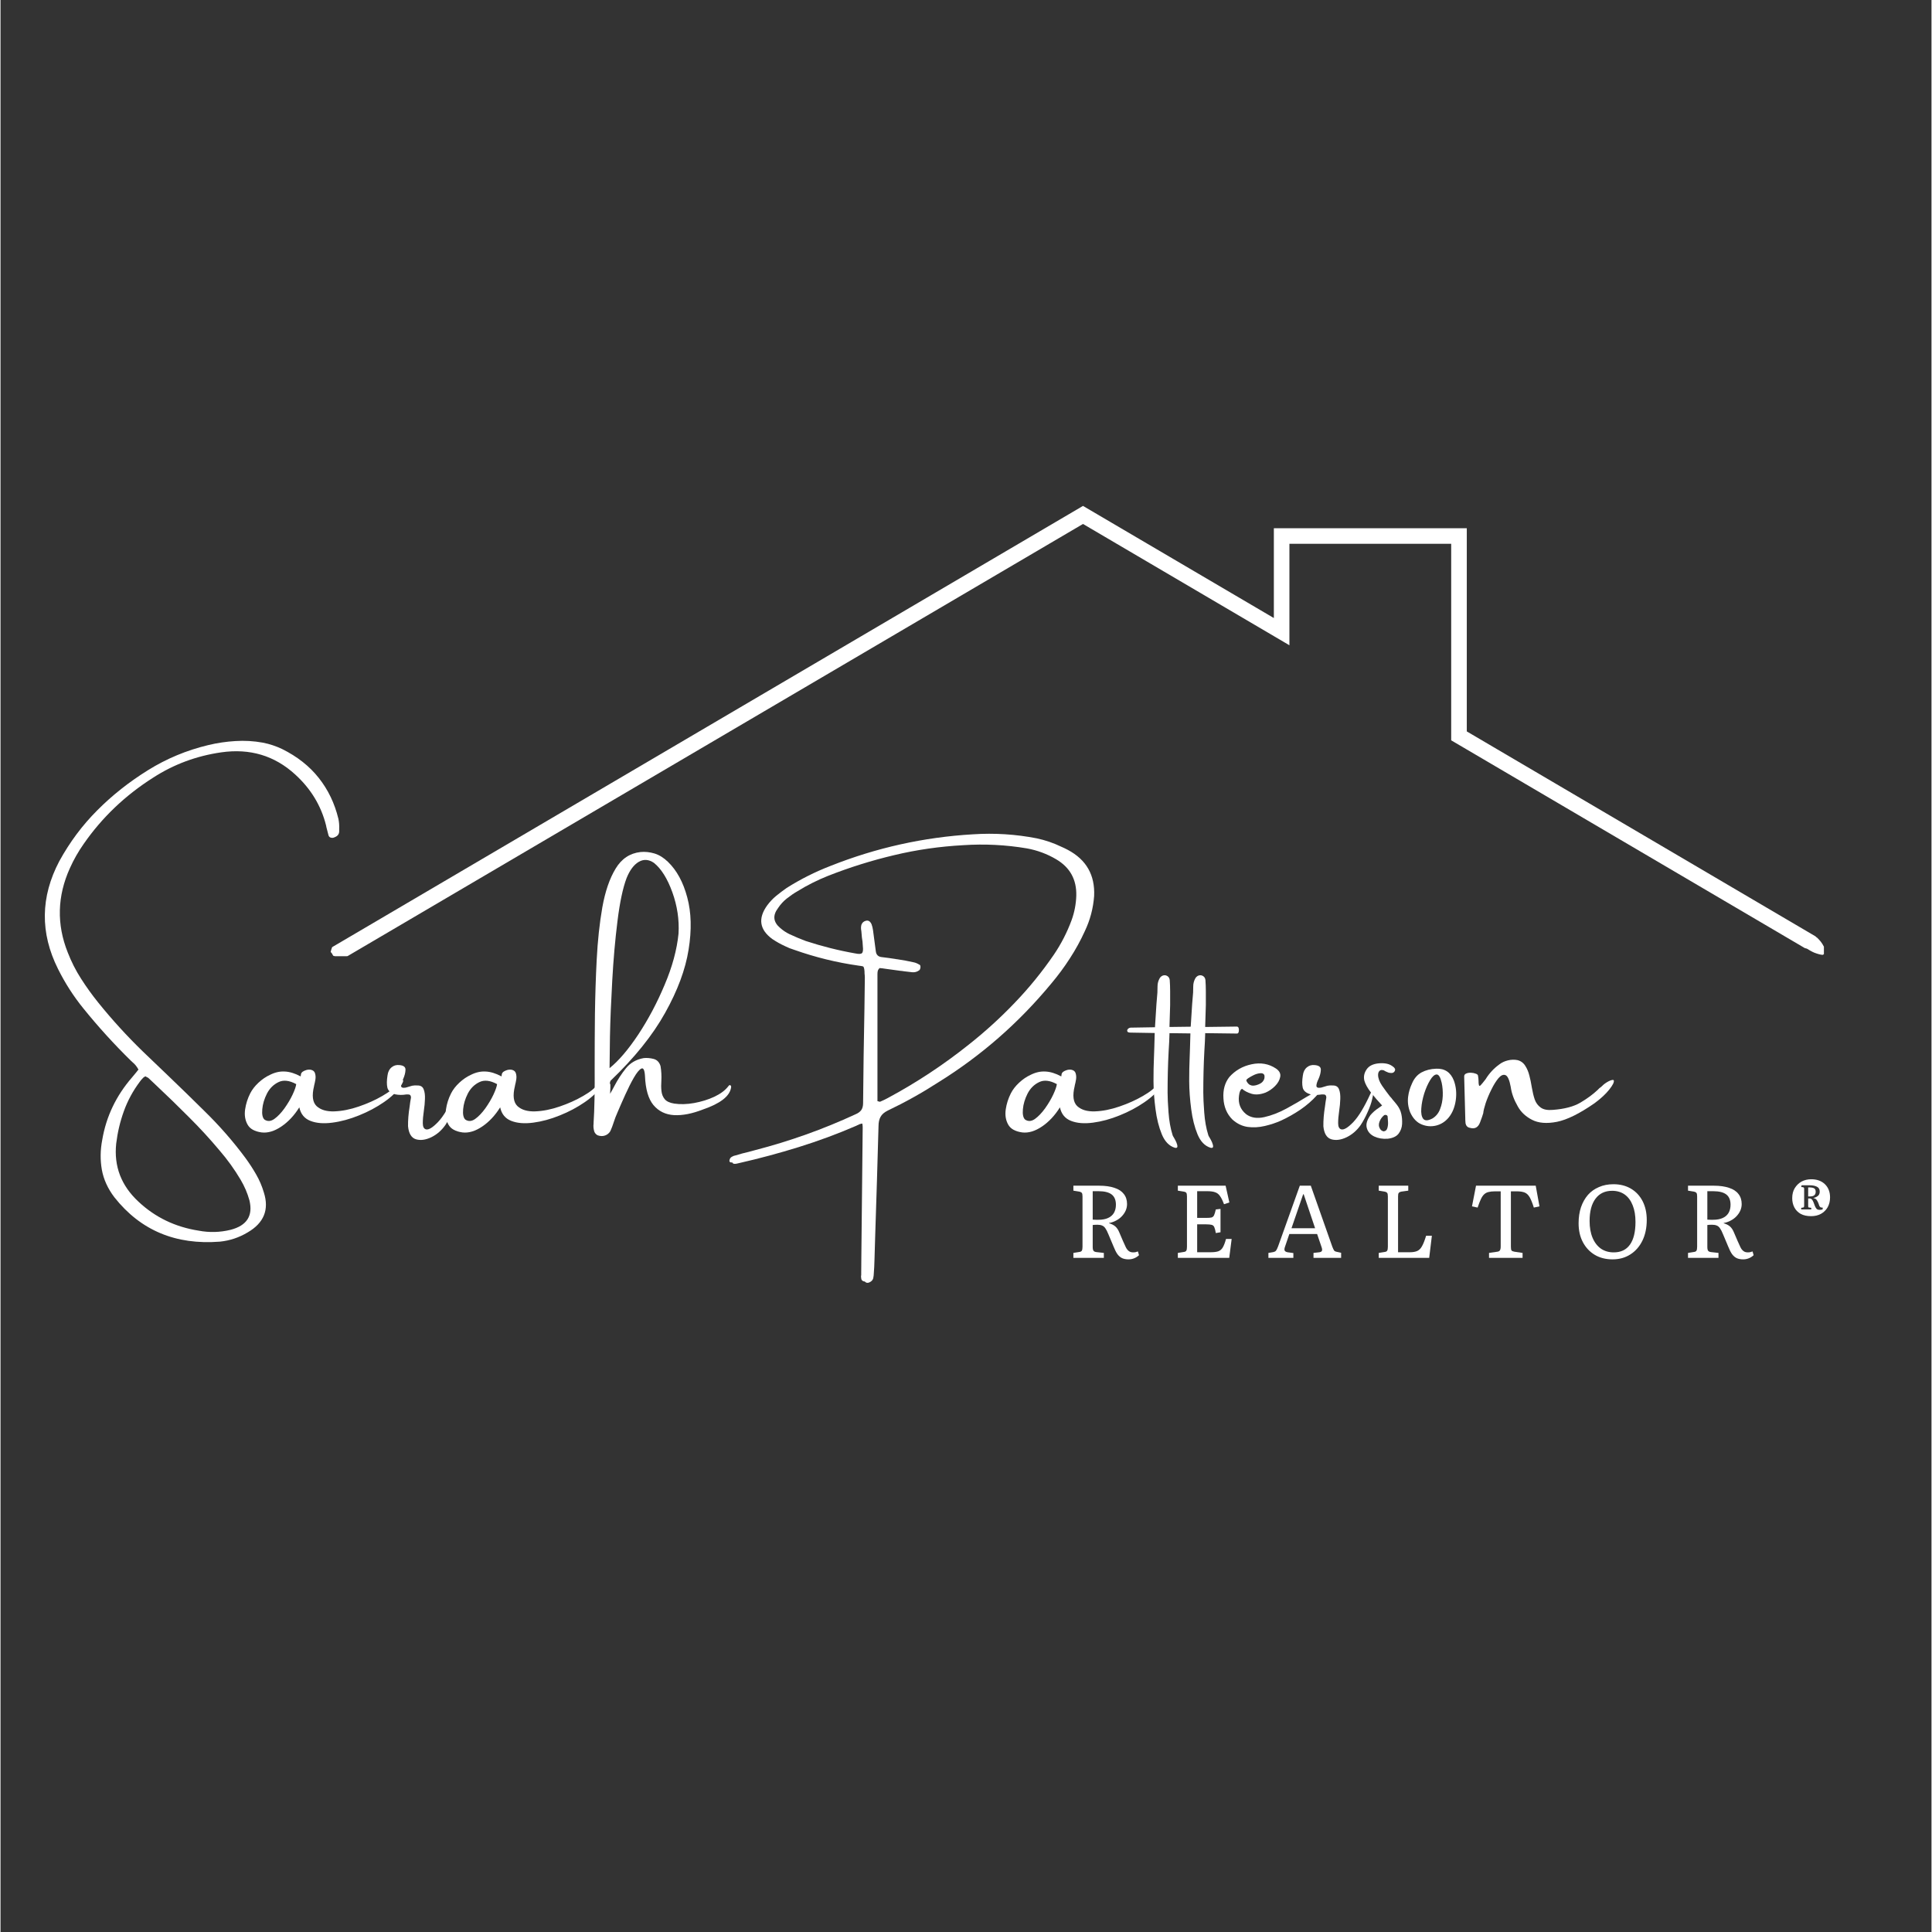 <svg xmlns="http://www.w3.org/2000/svg" xmlns:xlink="http://www.w3.org/1999/xlink" width="300" zoomAndPan="magnify" viewBox="0 0 224.88 225" height="300" preserveAspectRatio="xMidYMid meet" version="1.0"><rect x="0" y="0" width="224.88" height="225" fill="#333333" stroke="none"/><defs><g/><clipPath id="fce02081ff"><path d="M 38.445 58.887 L 212.352 58.887 L 212.352 111.359 L 38.445 111.359 Z M 38.445 58.887 " clip-rule="nonzero"/></clipPath></defs><g clip-path="url(#fce02081ff)"><path fill="#ffffff" d="M 210.66 110.664 C 210.371 110.434 210.559 110.582 210.629 110.633 C 210.684 110.668 210.742 110.703 210.801 110.734 C 210.93 110.809 211.062 110.871 211.191 110.93 C 211.219 110.941 211.238 110.949 211.266 110.961 C 211.34 110.988 211.414 111.016 211.488 111.039 C 211.66 111.098 211.832 111.145 212.008 111.18 C 212.066 111.191 212.191 111.203 212.215 111.203 C 212.277 111.168 212.34 111.133 212.398 111.094 C 212.426 111.074 212.453 111.055 212.484 111.035 C 212.496 111.023 212.504 111.016 212.516 111.004 C 212.512 110.977 212.512 110.953 212.508 110.926 C 212.504 110.906 212.488 110.812 212.48 110.742 C 212.473 110.723 212.469 110.691 212.477 110.676 C 212.477 110.676 212.477 110.672 212.477 110.672 C 212.469 110.629 212.461 110.59 212.453 110.547 C 212.434 110.465 212.402 110.391 212.383 110.312 C 212.379 110.309 212.379 110.309 212.375 110.301 C 212.352 110.262 212.336 110.223 212.316 110.184 C 212.27 110.094 212.223 110.004 212.164 109.918 C 212.117 109.844 212.062 109.77 212.012 109.699 C 212.008 109.695 212.008 109.695 212.008 109.695 C 211.969 109.652 211.934 109.602 211.895 109.555 C 211.797 109.445 211.695 109.34 211.594 109.23 C 211.512 109.184 211.438 109.121 211.371 109.047 L 170.762 85.18 L 170.762 61.516 L 148.293 61.516 L 148.293 71.977 L 126.066 58.918 L 38.625 110.301 C 38.625 110.305 38.621 110.309 38.621 110.312 C 38.617 110.316 38.617 110.32 38.613 110.324 C 38.613 110.328 38.613 110.328 38.609 110.336 C 38.566 110.453 38.523 110.566 38.492 110.691 C 38.473 110.754 38.465 110.816 38.449 110.871 C 38.516 110.93 38.574 110.996 38.617 111.074 C 38.656 111.145 38.695 111.219 38.734 111.289 C 38.754 111.301 38.773 111.309 38.789 111.32 C 38.883 111.344 38.977 111.367 39.07 111.387 L 40.004 111.387 C 40.121 111.379 40.238 111.367 40.352 111.355 C 40.375 111.352 40.402 111.348 40.43 111.344 L 40.453 111.328 C 40.449 111.328 40.441 111.328 40.441 111.328 C 40.445 111.328 40.449 111.328 40.453 111.328 L 126.066 61.02 L 148.293 74.082 L 150.105 75.148 L 150.105 63.332 L 168.945 63.332 L 168.945 86.219 L 170.762 87.285 L 210.141 110.422 C 210.34 110.445 210.496 110.535 210.66 110.664 Z M 210.66 110.664 " fill-opacity="1" fill-rule="nonzero"/></g><g fill="#ffffff" fill-opacity="1"><g transform="translate(8.254, 132.851)"><g><path d="M 24.531 -45.625 C 26.301 -44.75 27.727 -43.625 28.812 -42.25 C 29.895 -40.883 30.656 -39.301 31.094 -37.5 C 31.176 -37.113 31.207 -36.719 31.188 -36.312 C 31.188 -36.219 31.188 -36.129 31.188 -36.047 C 31.188 -35.723 31.02 -35.492 30.688 -35.359 C 30.52 -35.273 30.363 -35.254 30.219 -35.297 C 30.07 -35.336 29.977 -35.438 29.938 -35.594 C 29.852 -35.895 29.773 -36.195 29.703 -36.5 C 29.691 -36.562 29.676 -36.641 29.656 -36.734 C 29.082 -39.023 27.883 -41 26.062 -42.656 C 23.664 -44.852 20.797 -45.711 17.453 -45.234 C 14.555 -44.816 11.91 -43.832 9.516 -42.281 C 6.266 -40.219 3.57 -37.648 1.438 -34.578 C 0.801 -33.672 0.266 -32.727 -0.172 -31.75 C -1.648 -28.488 -1.734 -25.211 -0.422 -21.922 C -0.004 -20.848 0.508 -19.832 1.125 -18.875 C 1.738 -17.914 2.406 -16.988 3.125 -16.094 C 4.738 -14.094 6.469 -12.195 8.312 -10.406 C 9.312 -9.445 10.305 -8.492 11.297 -7.547 C 12.711 -6.191 14.113 -4.828 15.5 -3.453 C 17.25 -1.742 18.836 0.07 20.266 2 C 20.723 2.625 21.141 3.266 21.516 3.922 C 21.898 4.586 22.203 5.297 22.422 6.047 C 23.047 8.035 22.414 9.578 20.531 10.672 C 19.531 11.273 18.453 11.633 17.297 11.75 C 12.148 12.156 8.055 10.438 5.016 6.594 C 4.242 5.582 3.754 4.508 3.547 3.375 C 3.348 2.238 3.363 1.078 3.594 -0.109 C 4.051 -2.816 5.207 -5.238 7.062 -7.375 C 7.25 -7.594 7.426 -7.805 7.594 -8.016 C 7.656 -8.109 7.727 -8.195 7.812 -8.281 C 7.633 -8.625 7.41 -8.906 7.141 -9.125 C 7.055 -9.207 6.977 -9.281 6.906 -9.344 C 4.957 -11.258 3.133 -13.266 1.438 -15.359 C 0.258 -16.805 -0.738 -18.359 -1.562 -20.016 C -3.656 -24.211 -3.602 -28.395 -1.406 -32.562 C -0.195 -34.77 1.273 -36.742 3.016 -38.484 C 4.754 -40.234 6.723 -41.789 8.922 -43.156 C 11.078 -44.5 13.414 -45.473 15.938 -46.078 C 16.977 -46.328 18.031 -46.484 19.094 -46.547 C 20.164 -46.617 21.238 -46.555 22.312 -46.359 C 23.094 -46.203 23.832 -45.957 24.531 -45.625 Z M 8.359 -7.328 C 8.211 -7.191 8.082 -7.039 7.969 -6.875 C 7.164 -5.801 6.547 -4.656 6.109 -3.438 C 5.672 -2.227 5.375 -0.973 5.219 0.328 C 4.938 2.973 5.801 5.227 7.812 7.094 C 9.75 8.914 12.082 10.039 14.812 10.469 C 16.051 10.707 17.289 10.676 18.531 10.375 C 20.438 9.883 21.172 8.738 20.734 6.938 C 20.504 6.102 20.16 5.301 19.703 4.531 C 18.992 3.332 18.176 2.195 17.25 1.125 C 16.125 -0.219 14.93 -1.516 13.672 -2.766 C 12.422 -4.023 11.148 -5.258 9.859 -6.469 C 9.578 -6.738 9.289 -7.008 9 -7.281 C 8.938 -7.344 8.852 -7.391 8.75 -7.422 C 8.719 -7.461 8.676 -7.488 8.625 -7.5 C 8.594 -7.488 8.562 -7.473 8.531 -7.453 C 8.457 -7.422 8.398 -7.379 8.359 -7.328 Z M 8.359 -7.328 "/></g></g></g><g fill="#ffffff" fill-opacity="1"><g transform="translate(29.251, 132.851)"><g><path d="M 16.938 -6.625 C 17.07 -6.812 17.219 -6.945 17.375 -7.031 C 17.531 -7.113 17.617 -7.113 17.641 -7.031 C 17.672 -6.945 17.586 -6.742 17.391 -6.422 C 16.941 -5.742 16.281 -5.102 15.406 -4.5 C 14.531 -3.895 13.562 -3.379 12.5 -2.953 C 11.445 -2.523 10.414 -2.242 9.406 -2.109 C 8.395 -1.973 7.539 -2.039 6.844 -2.312 C 6.145 -2.582 5.711 -3.109 5.547 -3.891 C 4.953 -2.941 4.254 -2.195 3.453 -1.656 C 2.648 -1.113 1.883 -0.883 1.156 -0.969 C 0.332 -1.082 -0.211 -1.391 -0.484 -1.891 C -0.766 -2.398 -0.859 -2.984 -0.766 -3.641 C -0.672 -4.297 -0.473 -4.922 -0.172 -5.516 C 0.055 -5.961 0.379 -6.379 0.797 -6.766 C 1.223 -7.16 1.664 -7.461 2.125 -7.672 C 2.695 -7.961 3.27 -8.094 3.844 -8.062 C 4.414 -8.039 5.031 -7.852 5.688 -7.5 C 5.688 -7.5 5.695 -7.516 5.719 -7.547 C 5.719 -7.617 5.727 -7.703 5.75 -7.797 C 5.781 -7.891 5.836 -7.969 5.922 -8.031 C 6.035 -8.113 6.18 -8.18 6.359 -8.234 C 6.547 -8.285 6.723 -8.297 6.891 -8.266 C 7.148 -8.211 7.312 -8.078 7.375 -7.859 C 7.445 -7.641 7.461 -7.398 7.422 -7.141 C 7.379 -6.879 7.332 -6.656 7.281 -6.469 C 7.27 -6.438 7.266 -6.406 7.266 -6.375 C 6.992 -5.258 7.094 -4.477 7.562 -4.031 C 8.039 -3.594 8.727 -3.391 9.625 -3.422 C 10.52 -3.453 11.469 -3.641 12.469 -3.984 C 13.477 -4.328 14.395 -4.738 15.219 -5.219 C 16.051 -5.695 16.625 -6.164 16.938 -6.625 Z M 1.484 -2.469 C 1.836 -2.227 2.219 -2.25 2.625 -2.531 C 3.031 -2.82 3.426 -3.234 3.812 -3.766 C 4.195 -4.305 4.516 -4.844 4.766 -5.375 C 5.016 -5.914 5.156 -6.32 5.188 -6.594 C 4.383 -7.031 3.695 -7.109 3.125 -6.828 C 2.551 -6.555 2.102 -6.113 1.781 -5.5 C 1.469 -4.883 1.285 -4.273 1.234 -3.672 C 1.18 -3.078 1.266 -2.676 1.484 -2.469 Z M 1.484 -2.469 "/></g></g></g><g fill="#ffffff" fill-opacity="1"><g transform="translate(45.632, 132.851)"><g><path d="M 7.312 -5.484 C 7.457 -5.785 7.555 -5.926 7.609 -5.906 C 7.66 -5.883 7.672 -5.766 7.641 -5.547 C 7.617 -5.328 7.57 -5.078 7.5 -4.797 C 7.406 -4.379 7.234 -3.895 6.984 -3.344 C 6.742 -2.789 6.473 -2.285 6.172 -1.828 C 5.734 -1.203 5.188 -0.727 4.531 -0.406 C 3.875 -0.094 3.281 -0.016 2.75 -0.172 C 2.219 -0.336 1.91 -0.844 1.828 -1.688 C 1.816 -2.383 1.879 -3.156 2.016 -4 C 2.055 -4.352 2.109 -4.695 2.172 -5.031 C 2.172 -5.156 2.141 -5.25 2.078 -5.312 C 2.016 -5.375 1.93 -5.398 1.828 -5.391 C 1.766 -5.391 1.691 -5.391 1.609 -5.391 C 1.18 -5.316 0.754 -5.32 0.328 -5.406 C -0.191 -5.562 -0.492 -5.82 -0.578 -6.188 C -0.66 -6.551 -0.656 -7.023 -0.562 -7.609 C -0.508 -8.023 -0.352 -8.336 -0.094 -8.547 C 0.164 -8.766 0.473 -8.852 0.828 -8.812 C 1.316 -8.77 1.551 -8.582 1.531 -8.25 C 1.52 -7.926 1.43 -7.578 1.266 -7.203 C 1.109 -6.891 1.023 -6.625 1.016 -6.406 C 1.016 -6.195 1.195 -6.125 1.562 -6.188 C 1.645 -6.207 1.734 -6.234 1.828 -6.266 C 1.973 -6.316 2.129 -6.363 2.297 -6.406 C 2.473 -6.445 2.703 -6.457 2.984 -6.438 C 3.328 -6.426 3.551 -6.27 3.656 -5.969 C 3.77 -5.676 3.816 -5.305 3.797 -4.859 C 3.785 -4.422 3.742 -3.973 3.672 -3.516 C 3.586 -2.941 3.547 -2.453 3.547 -2.047 C 3.547 -1.641 3.664 -1.398 3.906 -1.328 C 4.219 -1.242 4.688 -1.523 5.312 -2.172 C 5.938 -2.828 6.602 -3.93 7.312 -5.484 Z M 7.312 -5.484 "/></g></g></g><g fill="#ffffff" fill-opacity="1"><g transform="translate(52.643, 132.851)"><g><path d="M 16.938 -6.625 C 17.07 -6.812 17.219 -6.945 17.375 -7.031 C 17.531 -7.113 17.617 -7.113 17.641 -7.031 C 17.672 -6.945 17.586 -6.742 17.391 -6.422 C 16.941 -5.742 16.281 -5.102 15.406 -4.5 C 14.531 -3.895 13.562 -3.379 12.5 -2.953 C 11.445 -2.523 10.414 -2.242 9.406 -2.109 C 8.395 -1.973 7.539 -2.039 6.844 -2.312 C 6.145 -2.582 5.711 -3.109 5.547 -3.891 C 4.953 -2.941 4.254 -2.195 3.453 -1.656 C 2.648 -1.113 1.883 -0.883 1.156 -0.969 C 0.332 -1.082 -0.211 -1.391 -0.484 -1.891 C -0.766 -2.398 -0.859 -2.984 -0.766 -3.641 C -0.672 -4.297 -0.473 -4.922 -0.172 -5.516 C 0.055 -5.961 0.379 -6.379 0.797 -6.766 C 1.223 -7.16 1.664 -7.461 2.125 -7.672 C 2.695 -7.961 3.27 -8.094 3.844 -8.062 C 4.414 -8.039 5.031 -7.852 5.688 -7.5 C 5.688 -7.5 5.695 -7.516 5.719 -7.547 C 5.719 -7.617 5.727 -7.703 5.75 -7.797 C 5.781 -7.891 5.836 -7.969 5.922 -8.031 C 6.035 -8.113 6.18 -8.18 6.359 -8.234 C 6.547 -8.285 6.723 -8.297 6.891 -8.266 C 7.148 -8.211 7.312 -8.078 7.375 -7.859 C 7.445 -7.641 7.461 -7.398 7.422 -7.141 C 7.379 -6.879 7.332 -6.656 7.281 -6.469 C 7.27 -6.438 7.266 -6.406 7.266 -6.375 C 6.992 -5.258 7.094 -4.477 7.562 -4.031 C 8.039 -3.594 8.727 -3.391 9.625 -3.422 C 10.52 -3.453 11.469 -3.641 12.469 -3.984 C 13.477 -4.328 14.395 -4.738 15.219 -5.219 C 16.051 -5.695 16.625 -6.164 16.938 -6.625 Z M 1.484 -2.469 C 1.836 -2.227 2.219 -2.25 2.625 -2.531 C 3.031 -2.82 3.426 -3.234 3.812 -3.766 C 4.195 -4.305 4.516 -4.844 4.766 -5.375 C 5.016 -5.914 5.156 -6.32 5.188 -6.594 C 4.383 -7.031 3.695 -7.109 3.125 -6.828 C 2.551 -6.555 2.102 -6.113 1.781 -5.5 C 1.469 -4.883 1.285 -4.273 1.234 -3.672 C 1.18 -3.078 1.266 -2.676 1.484 -2.469 Z M 1.484 -2.469 "/></g></g></g><g fill="#ffffff" fill-opacity="1"><g transform="translate(69.023, 132.851)"><g><path d="M 15.734 -6.344 C 15.828 -6.477 15.91 -6.516 15.984 -6.453 C 16.066 -6.398 16.086 -6.297 16.047 -6.141 C 15.867 -5.16 14.781 -4.328 12.781 -3.641 C 11.52 -3.148 10.395 -2.93 9.406 -2.984 C 8.414 -3.047 7.617 -3.438 7.016 -4.156 C 6.422 -4.875 6.094 -6.004 6.031 -7.547 C 5.988 -8.234 5.848 -8.52 5.609 -8.406 C 5.367 -8.289 5.078 -7.938 4.734 -7.344 C 4.398 -6.758 4.066 -6.098 3.734 -5.359 C 3.398 -4.617 3.113 -3.969 2.875 -3.406 C 2.633 -2.844 2.508 -2.531 2.5 -2.469 C 2.457 -2.344 2.414 -2.223 2.375 -2.109 C 2.27 -1.773 2.145 -1.445 2 -1.125 C 1.852 -0.875 1.645 -0.703 1.375 -0.609 C 1.102 -0.516 0.812 -0.523 0.5 -0.641 C 0.32 -0.742 0.195 -0.891 0.125 -1.078 C 0.031 -1.398 0.004 -1.707 0.047 -2 C 0.047 -2.039 0.047 -2.078 0.047 -2.109 C 0.148 -3.609 0.191 -5.828 0.172 -8.766 C 0.172 -10.641 0.18 -12.641 0.203 -14.766 C 0.234 -16.891 0.301 -18.984 0.406 -21.047 C 0.52 -23.273 0.738 -25.316 1.062 -27.172 C 1.395 -29.035 1.91 -30.539 2.609 -31.688 C 3.305 -32.844 4.273 -33.488 5.516 -33.625 C 6.055 -33.676 6.598 -33.617 7.141 -33.453 C 7.691 -33.285 8.211 -32.961 8.703 -32.484 C 9.734 -31.492 10.484 -30.113 10.953 -28.344 C 11.43 -26.582 11.484 -24.551 11.109 -22.25 C 10.742 -19.945 9.832 -17.492 8.375 -14.891 C 6.926 -12.285 4.805 -9.648 2.016 -6.984 C 1.984 -6.91 1.969 -6.852 1.969 -6.812 C 1.945 -6.781 1.938 -6.758 1.938 -6.75 C 1.938 -6.738 1.938 -6.723 1.938 -6.703 C 1.938 -6.691 1.938 -6.68 1.938 -6.672 C 1.938 -6.672 1.941 -6.672 1.953 -6.672 C 1.961 -6.672 1.969 -6.66 1.969 -6.641 C 1.969 -6.629 1.973 -6.613 1.984 -6.594 C 1.992 -6.57 2 -6.539 2 -6.5 C 2 -6.457 2 -6.406 2 -6.344 C 2 -6.289 2 -6.223 2 -6.141 C 2 -6.055 1.992 -5.957 1.984 -5.844 C 1.973 -5.738 1.969 -5.613 1.969 -5.469 C 2.133 -5.75 2.301 -6.051 2.469 -6.375 C 2.852 -7.113 3.301 -7.801 3.812 -8.438 C 4.32 -9.07 5.008 -9.469 5.875 -9.625 C 6.238 -9.664 6.625 -9.633 7.031 -9.531 C 7.438 -9.426 7.707 -9.145 7.844 -8.688 C 7.938 -8.133 7.969 -7.566 7.938 -6.984 C 7.906 -6.555 7.91 -6.156 7.953 -5.781 C 7.992 -5.414 8.117 -5.102 8.328 -4.844 C 8.547 -4.582 8.914 -4.41 9.438 -4.328 C 10.133 -4.223 10.906 -4.242 11.75 -4.391 C 12.602 -4.547 13.391 -4.789 14.109 -5.125 C 14.836 -5.469 15.379 -5.875 15.734 -6.344 Z M 3.891 -30.594 C 3.453 -29.438 3.098 -27.766 2.828 -25.578 C 2.555 -23.391 2.352 -21.082 2.219 -18.656 C 2.082 -16.227 1.992 -14.066 1.953 -12.172 C 1.922 -10.285 1.906 -9.047 1.906 -8.453 C 2.957 -9.297 4.066 -10.594 5.234 -12.344 C 6.398 -14.102 7.426 -16.035 8.312 -18.141 C 9.207 -20.242 9.75 -22.238 9.938 -24.125 C 10.031 -25.75 9.789 -27.352 9.219 -28.938 C 8.645 -30.531 7.93 -31.672 7.078 -32.359 C 6.473 -32.773 5.883 -32.816 5.312 -32.484 C 4.738 -32.148 4.266 -31.52 3.891 -30.594 Z M 3.891 -30.594 "/></g></g></g><g fill="#ffffff" fill-opacity="1"><g transform="translate(84.121, 132.851)"><g/></g></g><g fill="#ffffff" fill-opacity="1"><g transform="translate(89.94, 132.851)"><g><path d="M 34.797 -25.688 C 35.129 -26.602 35.312 -27.551 35.344 -28.531 C 35.395 -30.414 34.613 -31.832 33 -32.781 C 31.938 -33.406 30.801 -33.828 29.594 -34.047 C 27.145 -34.461 24.676 -34.586 22.188 -34.422 C 19.445 -34.273 16.77 -33.891 14.156 -33.266 C 11.539 -32.648 8.961 -31.844 6.422 -30.844 C 5.191 -30.352 4.02 -29.766 2.906 -29.078 C 2.469 -28.828 2.047 -28.539 1.641 -28.219 C 1.242 -27.906 0.898 -27.531 0.609 -27.094 C -0.035 -26.238 0.047 -25.469 0.859 -24.781 C 1.191 -24.488 1.551 -24.25 1.938 -24.062 C 2.562 -23.77 3.191 -23.504 3.828 -23.266 C 5.734 -22.641 7.664 -22.156 9.625 -21.812 C 10.031 -21.727 10.285 -21.742 10.391 -21.859 C 10.504 -21.973 10.535 -22.242 10.484 -22.672 C 10.473 -23.016 10.438 -23.352 10.375 -23.688 C 10.352 -23.926 10.332 -24.172 10.312 -24.422 C 10.258 -24.672 10.258 -24.906 10.312 -25.125 C 10.414 -25.426 10.633 -25.598 10.969 -25.641 C 11.102 -25.641 11.211 -25.598 11.297 -25.516 C 11.379 -25.441 11.445 -25.344 11.5 -25.219 C 11.582 -24.988 11.641 -24.754 11.672 -24.516 C 11.785 -23.691 11.895 -22.867 12 -22.047 C 12.051 -21.66 12.27 -21.441 12.656 -21.391 C 13.195 -21.328 13.734 -21.254 14.266 -21.172 C 14.336 -21.148 14.406 -21.141 14.469 -21.141 C 15.125 -21.047 15.77 -20.926 16.406 -20.781 C 16.625 -20.738 16.836 -20.648 17.047 -20.516 C 17.055 -20.516 17.062 -20.516 17.062 -20.516 C 17.133 -20.484 17.176 -20.426 17.188 -20.344 C 17.207 -20.258 17.203 -20.164 17.172 -20.062 C 17.148 -19.969 17.113 -19.898 17.062 -19.859 C 16.812 -19.672 16.535 -19.594 16.234 -19.625 C 15.91 -19.656 15.598 -19.691 15.297 -19.734 C 15.129 -19.766 14.961 -19.785 14.797 -19.797 C 14.203 -19.879 13.633 -19.957 13.094 -20.031 C 12.863 -20.07 12.645 -20.098 12.438 -20.109 C 12.312 -19.984 12.238 -19.863 12.219 -19.75 C 12.195 -19.633 12.188 -19.52 12.188 -19.406 C 12.188 -19.383 12.188 -19.367 12.188 -19.359 C 12.188 -15.254 12.188 -11.148 12.188 -7.047 C 12.188 -6.242 12.188 -5.43 12.188 -4.609 C 12.227 -4.609 12.273 -4.598 12.328 -4.578 C 12.398 -4.547 12.457 -4.535 12.5 -4.547 C 12.82 -4.68 13.133 -4.832 13.438 -5 C 16.75 -6.781 19.875 -8.844 22.812 -11.188 C 24.719 -12.695 26.5 -14.316 28.156 -16.047 C 29.82 -17.773 31.348 -19.648 32.734 -21.672 C 33.586 -22.93 34.273 -24.27 34.797 -25.688 Z M 1.438 -22.656 C 0.914 -22.895 0.422 -23.172 -0.047 -23.484 C -1.547 -24.578 -1.75 -25.883 -0.656 -27.406 C -0.352 -27.82 -0.004 -28.191 0.391 -28.516 C 0.785 -28.836 1.191 -29.145 1.609 -29.438 C 3.223 -30.457 4.922 -31.312 6.703 -32 C 12.047 -34.125 17.582 -35.352 23.312 -35.688 C 25.82 -35.852 28.297 -35.695 30.734 -35.219 C 31.723 -35.008 32.672 -34.688 33.578 -34.25 C 33.848 -34.133 34.109 -34.008 34.359 -33.875 C 36.516 -32.727 37.535 -30.938 37.422 -28.5 C 37.316 -27.07 36.957 -25.711 36.344 -24.422 C 35.844 -23.316 35.258 -22.254 34.594 -21.234 C 33.938 -20.211 33.211 -19.234 32.422 -18.297 C 28.648 -13.734 24.266 -9.898 19.266 -6.797 C 17.379 -5.578 15.422 -4.484 13.391 -3.516 C 12.984 -3.316 12.703 -3.07 12.547 -2.781 C 12.391 -2.5 12.312 -2.141 12.312 -1.703 C 12.195 2.578 12.066 6.867 11.922 11.172 C 11.898 12.047 11.875 12.922 11.844 13.797 C 11.832 14.398 11.801 15.016 11.75 15.641 C 11.75 15.711 11.738 15.781 11.719 15.844 C 11.707 16.145 11.547 16.363 11.234 16.5 C 11.086 16.562 10.957 16.562 10.844 16.5 C 10.77 16.457 10.727 16.422 10.719 16.391 C 10.633 16.391 10.566 16.375 10.516 16.344 C 10.379 16.281 10.305 16.172 10.297 16.016 C 10.266 15.879 10.266 15.75 10.297 15.625 L 10.297 15.406 C 10.297 14.789 10.301 14.16 10.312 13.516 L 10.469 -1.531 C 10.469 -1.664 10.457 -1.801 10.438 -1.938 L 10.422 -2 C 10.379 -2 10.336 -1.992 10.297 -1.984 C 10.148 -1.953 10.02 -1.898 9.906 -1.828 C 9.852 -1.816 9.797 -1.789 9.734 -1.75 C 7.547 -0.801 5.312 0.023 3.031 0.734 C 0.758 1.441 -1.547 2.062 -3.891 2.594 C -4.398 2.738 -4.672 2.719 -4.703 2.531 C -4.961 2.551 -5.078 2.469 -5.047 2.281 C -5.016 2.094 -4.926 1.957 -4.781 1.875 C -4.645 1.789 -4.492 1.734 -4.328 1.703 L -4.312 1.703 C -3.82 1.547 -3.32 1.41 -2.812 1.297 L -2.062 1.094 C 1.969 0.051 5.863 -1.336 9.625 -3.078 C 9.926 -3.203 10.148 -3.363 10.297 -3.562 C 10.441 -3.77 10.516 -4.039 10.516 -4.375 C 10.547 -8.02 10.598 -11.676 10.672 -15.344 L 10.719 -19 C 10.719 -19.156 10.707 -19.305 10.688 -19.453 C 10.688 -19.879 10.641 -20.156 10.547 -20.281 C 10.523 -20.281 10.504 -20.289 10.484 -20.312 C 10.367 -20.344 10.207 -20.367 10 -20.391 C 7.445 -20.754 4.945 -21.367 2.5 -22.234 C 2.125 -22.348 1.77 -22.488 1.438 -22.656 Z M 1.438 -22.656 "/></g></g></g><g fill="#ffffff" fill-opacity="1"><g transform="translate(117.833, 132.851)"><g><path d="M 16.938 -6.625 C 17.07 -6.812 17.219 -6.945 17.375 -7.031 C 17.531 -7.113 17.617 -7.113 17.641 -7.031 C 17.672 -6.945 17.586 -6.742 17.391 -6.422 C 16.941 -5.742 16.281 -5.102 15.406 -4.5 C 14.531 -3.895 13.562 -3.379 12.5 -2.953 C 11.445 -2.523 10.414 -2.242 9.406 -2.109 C 8.395 -1.973 7.539 -2.039 6.844 -2.312 C 6.145 -2.582 5.711 -3.109 5.547 -3.891 C 4.953 -2.941 4.254 -2.195 3.453 -1.656 C 2.648 -1.113 1.883 -0.883 1.156 -0.969 C 0.332 -1.082 -0.211 -1.391 -0.484 -1.891 C -0.766 -2.398 -0.859 -2.984 -0.766 -3.641 C -0.672 -4.297 -0.473 -4.922 -0.172 -5.516 C 0.055 -5.961 0.379 -6.379 0.797 -6.766 C 1.223 -7.16 1.664 -7.461 2.125 -7.672 C 2.695 -7.961 3.27 -8.094 3.844 -8.062 C 4.414 -8.039 5.031 -7.852 5.688 -7.5 C 5.688 -7.5 5.695 -7.516 5.719 -7.547 C 5.719 -7.617 5.727 -7.703 5.75 -7.797 C 5.781 -7.891 5.836 -7.969 5.922 -8.031 C 6.035 -8.113 6.18 -8.18 6.359 -8.234 C 6.547 -8.285 6.723 -8.297 6.891 -8.266 C 7.148 -8.211 7.312 -8.078 7.375 -7.859 C 7.445 -7.641 7.461 -7.398 7.422 -7.141 C 7.379 -6.879 7.332 -6.656 7.281 -6.469 C 7.27 -6.438 7.266 -6.406 7.266 -6.375 C 6.992 -5.258 7.094 -4.477 7.562 -4.031 C 8.039 -3.594 8.727 -3.391 9.625 -3.422 C 10.52 -3.453 11.469 -3.641 12.469 -3.984 C 13.477 -4.328 14.395 -4.738 15.219 -5.219 C 16.051 -5.695 16.625 -6.164 16.938 -6.625 Z M 1.484 -2.469 C 1.836 -2.227 2.219 -2.25 2.625 -2.531 C 3.031 -2.82 3.426 -3.234 3.812 -3.766 C 4.195 -4.305 4.516 -4.844 4.766 -5.375 C 5.016 -5.914 5.156 -6.32 5.188 -6.594 C 4.383 -7.031 3.695 -7.109 3.125 -6.828 C 2.551 -6.555 2.102 -6.113 1.781 -5.5 C 1.469 -4.883 1.285 -4.273 1.234 -3.672 C 1.18 -3.078 1.266 -2.676 1.484 -2.469 Z M 1.484 -2.469 "/></g></g></g><g fill="#ffffff" fill-opacity="1"><g transform="translate(134.214, 132.851)"><g><path d="M 5.625 -13.297 C 5.727 -13.285 5.797 -13.219 5.828 -13.094 C 5.859 -12.969 5.859 -12.832 5.828 -12.688 C 5.797 -12.551 5.727 -12.484 5.625 -12.484 L 1.922 -12.531 L 1.922 -12.422 C 1.91 -11.879 1.879 -11.227 1.828 -10.469 C 1.742 -8.875 1.703 -7.254 1.703 -5.609 C 1.703 -5.055 1.738 -4.285 1.812 -3.297 C 1.883 -2.316 2.039 -1.441 2.281 -0.672 C 2.289 -0.617 2.336 -0.523 2.422 -0.391 C 2.523 -0.223 2.625 -0.035 2.719 0.172 C 2.812 0.391 2.852 0.562 2.844 0.688 C 2.832 0.82 2.727 0.863 2.531 0.812 C 1.875 0.602 1.375 0.082 1.031 -0.75 C 0.688 -1.582 0.441 -2.555 0.297 -3.672 C 0.148 -4.785 0.07 -5.867 0.062 -6.922 C 0.062 -7.984 0.078 -8.844 0.109 -9.5 C 0.129 -9.945 0.145 -10.398 0.156 -10.859 C 0.176 -11.43 0.191 -11.992 0.203 -12.547 L -2.594 -12.594 C -2.82 -12.594 -2.953 -12.641 -2.984 -12.734 C -3.023 -12.828 -3.004 -12.922 -2.922 -13.016 C -2.836 -13.109 -2.727 -13.16 -2.594 -13.172 L 0.234 -13.219 L 0.406 -15.922 C 0.438 -16.359 0.473 -16.801 0.516 -17.25 C 0.516 -17.488 0.52 -17.727 0.531 -17.969 C 0.531 -18.32 0.617 -18.648 0.797 -18.953 C 0.992 -19.223 1.238 -19.32 1.531 -19.25 C 1.781 -19.164 1.922 -18.988 1.953 -18.719 C 1.984 -18.289 2 -17.852 2 -17.406 C 2 -17.156 2 -16.906 2 -16.656 C 2 -16.363 2 -16.078 2 -15.797 L 1.922 -13.25 Z M 5.625 -13.297 "/></g></g></g><g fill="#ffffff" fill-opacity="1"><g transform="translate(138.372, 132.851)"><g><path d="M 5.625 -13.297 C 5.727 -13.285 5.797 -13.219 5.828 -13.094 C 5.859 -12.969 5.859 -12.832 5.828 -12.688 C 5.797 -12.551 5.727 -12.484 5.625 -12.484 L 1.922 -12.531 L 1.922 -12.422 C 1.91 -11.879 1.879 -11.227 1.828 -10.469 C 1.742 -8.875 1.703 -7.254 1.703 -5.609 C 1.703 -5.055 1.738 -4.285 1.812 -3.297 C 1.883 -2.316 2.039 -1.441 2.281 -0.672 C 2.289 -0.617 2.336 -0.523 2.422 -0.391 C 2.523 -0.223 2.625 -0.035 2.719 0.172 C 2.812 0.391 2.852 0.562 2.844 0.688 C 2.832 0.82 2.727 0.863 2.531 0.812 C 1.875 0.602 1.375 0.082 1.031 -0.75 C 0.688 -1.582 0.441 -2.555 0.297 -3.672 C 0.148 -4.785 0.07 -5.867 0.062 -6.922 C 0.062 -7.984 0.078 -8.844 0.109 -9.5 C 0.129 -9.945 0.145 -10.398 0.156 -10.859 C 0.176 -11.43 0.191 -11.992 0.203 -12.547 L -2.594 -12.594 C -2.82 -12.594 -2.953 -12.641 -2.984 -12.734 C -3.023 -12.828 -3.004 -12.922 -2.922 -13.016 C -2.836 -13.109 -2.727 -13.16 -2.594 -13.172 L 0.234 -13.219 L 0.406 -15.922 C 0.438 -16.359 0.473 -16.801 0.516 -17.25 C 0.516 -17.488 0.52 -17.727 0.531 -17.969 C 0.531 -18.32 0.617 -18.648 0.797 -18.953 C 0.992 -19.223 1.238 -19.32 1.531 -19.25 C 1.781 -19.164 1.922 -18.988 1.953 -18.719 C 1.984 -18.289 2 -17.852 2 -17.406 C 2 -17.156 2 -16.906 2 -16.656 C 2 -16.363 2 -16.078 2 -15.797 L 1.922 -13.25 Z M 5.625 -13.297 "/></g></g></g><g fill="#ffffff" fill-opacity="1"><g transform="translate(142.53, 132.851)"><g><path d="M 10.203 -5.484 C 10.348 -5.566 10.5 -5.629 10.656 -5.672 C 10.812 -5.711 10.91 -5.707 10.953 -5.656 C 10.992 -5.613 10.93 -5.488 10.766 -5.281 C 10.223 -4.676 9.586 -4.125 8.859 -3.625 C 8.129 -3.133 7.383 -2.711 6.625 -2.359 C 6.02 -2.086 5.379 -1.875 4.703 -1.719 C 4.035 -1.562 3.375 -1.523 2.719 -1.609 C 2.062 -1.703 1.461 -1.992 0.922 -2.484 C 0.285 -3.129 -0.055 -3.945 -0.109 -4.938 C -0.172 -5.926 0.055 -6.754 0.578 -7.422 C 1.266 -8.191 2.129 -8.688 3.172 -8.906 C 4.223 -9.133 5.172 -8.969 6.016 -8.406 C 6.422 -8.125 6.582 -7.797 6.5 -7.422 C 6.426 -7.047 6.223 -6.691 5.891 -6.359 C 5.566 -6.035 5.203 -5.785 4.797 -5.609 C 4.191 -5.379 3.648 -5.332 3.172 -5.469 C 2.703 -5.613 2.332 -5.805 2.062 -6.047 C 1.875 -5.973 1.754 -5.703 1.703 -5.234 C 1.586 -4.359 1.863 -3.645 2.531 -3.094 C 3.094 -2.676 3.797 -2.562 4.641 -2.75 C 5.484 -2.938 6.348 -3.27 7.234 -3.75 C 8.129 -4.238 8.926 -4.703 9.625 -5.141 C 9.844 -5.254 10.035 -5.367 10.203 -5.484 Z M 4.625 -7.703 C 4.531 -7.836 4.367 -7.891 4.141 -7.859 C 3.91 -7.836 3.676 -7.77 3.438 -7.656 C 3.195 -7.539 2.984 -7.422 2.797 -7.297 C 2.617 -7.172 2.539 -7.082 2.562 -7.031 C 2.562 -7 2.582 -6.941 2.625 -6.859 C 2.664 -6.785 2.727 -6.707 2.812 -6.625 C 2.895 -6.539 3.008 -6.477 3.156 -6.438 C 3.301 -6.406 3.484 -6.414 3.703 -6.469 C 4.055 -6.57 4.301 -6.703 4.438 -6.859 C 4.582 -7.023 4.66 -7.188 4.672 -7.344 C 4.691 -7.5 4.676 -7.617 4.625 -7.703 Z M 4.625 -7.703 "/></g></g></g><g fill="#ffffff" fill-opacity="1"><g transform="translate(152.232, 132.851)"><g><path d="M 7.312 -5.484 C 7.457 -5.785 7.555 -5.926 7.609 -5.906 C 7.66 -5.883 7.672 -5.766 7.641 -5.547 C 7.617 -5.328 7.57 -5.078 7.5 -4.797 C 7.406 -4.379 7.234 -3.895 6.984 -3.344 C 6.742 -2.789 6.473 -2.285 6.172 -1.828 C 5.734 -1.203 5.188 -0.727 4.531 -0.406 C 3.875 -0.094 3.281 -0.016 2.75 -0.172 C 2.219 -0.336 1.91 -0.844 1.828 -1.688 C 1.816 -2.383 1.879 -3.156 2.016 -4 C 2.055 -4.352 2.109 -4.695 2.172 -5.031 C 2.172 -5.156 2.141 -5.25 2.078 -5.312 C 2.016 -5.375 1.93 -5.398 1.828 -5.391 C 1.766 -5.391 1.691 -5.391 1.609 -5.391 C 1.18 -5.316 0.754 -5.32 0.328 -5.406 C -0.191 -5.562 -0.492 -5.82 -0.578 -6.188 C -0.66 -6.551 -0.656 -7.023 -0.562 -7.609 C -0.508 -8.023 -0.352 -8.336 -0.094 -8.547 C 0.164 -8.766 0.473 -8.852 0.828 -8.812 C 1.316 -8.77 1.551 -8.582 1.531 -8.25 C 1.52 -7.926 1.43 -7.578 1.266 -7.203 C 1.109 -6.891 1.023 -6.625 1.016 -6.406 C 1.016 -6.195 1.195 -6.125 1.562 -6.188 C 1.645 -6.207 1.734 -6.234 1.828 -6.266 C 1.973 -6.316 2.129 -6.363 2.297 -6.406 C 2.473 -6.445 2.703 -6.457 2.984 -6.438 C 3.328 -6.426 3.551 -6.27 3.656 -5.969 C 3.77 -5.676 3.816 -5.305 3.797 -4.859 C 3.785 -4.422 3.742 -3.973 3.672 -3.516 C 3.586 -2.941 3.547 -2.453 3.547 -2.047 C 3.547 -1.641 3.664 -1.398 3.906 -1.328 C 4.219 -1.242 4.688 -1.523 5.312 -2.172 C 5.938 -2.828 6.602 -3.93 7.312 -5.484 Z M 7.312 -5.484 "/></g></g></g><g fill="#ffffff" fill-opacity="1"><g transform="translate(159.243, 132.851)"><g><path d="M 3.391 -4.172 C 3.648 -3.836 3.816 -3.488 3.891 -3.125 C 3.973 -2.77 4.004 -2.379 3.984 -1.953 C 3.961 -1.535 3.828 -1.16 3.578 -0.828 C 3.328 -0.504 2.906 -0.305 2.312 -0.234 C 1.727 -0.191 1.203 -0.281 0.734 -0.5 C 0.273 -0.727 -0.008 -1.055 -0.125 -1.484 C -0.25 -1.91 -0.109 -2.41 0.297 -2.984 C 0.566 -3.305 0.891 -3.586 1.266 -3.828 C 1.391 -3.91 1.52 -4.004 1.656 -4.109 C 1.207 -4.586 0.781 -5.082 0.375 -5.594 C -0.031 -6.113 -0.289 -6.578 -0.406 -6.984 C -0.52 -7.441 -0.438 -7.879 -0.156 -8.297 C 0.113 -8.711 0.594 -8.953 1.281 -9.016 C 1.613 -9.047 1.926 -9.031 2.219 -8.969 C 2.52 -8.906 2.797 -8.758 3.047 -8.531 C 3.098 -8.477 3.133 -8.422 3.156 -8.359 C 3.188 -8.297 3.176 -8.211 3.125 -8.109 C 3.039 -7.961 2.914 -7.891 2.75 -7.891 C 2.625 -7.891 2.504 -7.906 2.391 -7.938 C 2.273 -7.988 2.164 -8.035 2.062 -8.078 C 1.988 -8.117 1.926 -8.156 1.875 -8.188 C 1.645 -8.27 1.473 -8.254 1.359 -8.141 C 1.242 -8.035 1.188 -7.875 1.188 -7.656 C 1.195 -7.27 1.352 -6.852 1.656 -6.406 C 1.969 -5.957 2.27 -5.547 2.562 -5.172 C 2.688 -5.047 2.789 -4.922 2.875 -4.797 C 2.957 -4.711 3.129 -4.504 3.391 -4.172 Z M 1.828 -1.094 C 2.055 -1.113 2.203 -1.238 2.266 -1.469 C 2.336 -1.695 2.363 -1.945 2.344 -2.219 C 2.32 -2.5 2.305 -2.707 2.297 -2.844 C 2.266 -2.926 2.207 -2.977 2.125 -3 C 2.051 -3.02 1.977 -3.016 1.906 -2.984 C 1.656 -2.785 1.473 -2.535 1.359 -2.234 C 1.242 -1.93 1.254 -1.664 1.391 -1.438 C 1.43 -1.352 1.488 -1.281 1.562 -1.219 C 1.645 -1.156 1.734 -1.113 1.828 -1.094 Z M 1.828 -1.094 "/></g></g></g><g fill="#ffffff" fill-opacity="1"><g transform="translate(164.26, 132.851)"><g><path d="M 2.938 -8.391 C 3.938 -8.43 4.625 -7.969 5 -7 C 5.258 -6.289 5.332 -5.531 5.219 -4.719 C 5.102 -3.914 4.832 -3.25 4.406 -2.719 C 4 -2.227 3.504 -1.91 2.922 -1.766 C 2.348 -1.629 1.785 -1.676 1.234 -1.906 C 0.68 -2.133 0.242 -2.594 -0.078 -3.281 C -0.328 -3.895 -0.41 -4.516 -0.328 -5.141 C -0.266 -5.648 -0.117 -6.148 0.109 -6.641 C 0.359 -7.242 0.727 -7.68 1.219 -7.953 C 1.719 -8.223 2.289 -8.367 2.938 -8.391 Z M 2.5 -2.594 C 2.914 -2.844 3.211 -3.207 3.391 -3.688 C 3.578 -4.164 3.68 -4.676 3.703 -5.219 C 3.723 -5.77 3.68 -6.281 3.578 -6.75 C 3.43 -7.406 3.234 -7.727 2.984 -7.719 C 2.742 -7.707 2.492 -7.488 2.234 -7.062 C 1.973 -6.633 1.742 -6.117 1.547 -5.516 C 1.359 -4.91 1.242 -4.328 1.203 -3.766 C 1.16 -3.211 1.234 -2.812 1.422 -2.562 C 1.617 -2.312 1.977 -2.32 2.5 -2.594 Z M 2.5 -2.594 "/></g></g></g><g fill="#ffffff" fill-opacity="1"><g transform="translate(170.411, 132.851)"><g><path d="M 16.891 -6.938 C 17.223 -7.094 17.414 -7.125 17.469 -7.031 C 17.531 -6.832 17.352 -6.473 16.938 -5.953 C 16.52 -5.43 15.953 -4.906 15.234 -4.375 C 13.492 -3.164 12.031 -2.441 10.844 -2.203 C 9.664 -1.973 8.703 -2.051 7.953 -2.438 C 7.203 -2.82 6.645 -3.348 6.281 -4.016 C 5.844 -4.773 5.57 -5.523 5.469 -6.266 C 5.32 -7.078 5.117 -7.535 4.859 -7.641 C 4.609 -7.742 4.336 -7.629 4.047 -7.297 C 3.766 -6.961 3.488 -6.52 3.219 -5.969 C 2.945 -5.426 2.723 -4.895 2.547 -4.375 C 2.379 -3.852 2.285 -3.461 2.266 -3.203 C 2.211 -3.047 2.164 -2.898 2.125 -2.766 C 2.051 -2.547 1.973 -2.332 1.891 -2.125 C 1.672 -1.551 1.285 -1.344 0.734 -1.5 C 0.43 -1.551 0.254 -1.738 0.203 -2.062 C 0.18 -2.281 0.172 -2.504 0.172 -2.734 C 0.172 -2.922 0.164 -3.117 0.156 -3.328 C 0.125 -4.703 0.086 -6.086 0.047 -7.484 C 0.047 -7.648 0.125 -7.766 0.281 -7.828 C 0.445 -7.898 0.633 -7.93 0.844 -7.922 C 1.051 -7.91 1.234 -7.875 1.391 -7.812 C 1.555 -7.758 1.645 -7.68 1.656 -7.578 C 1.695 -7.348 1.719 -7.148 1.719 -6.984 C 1.719 -6.742 1.734 -6.57 1.766 -6.469 C 1.797 -6.363 1.863 -6.363 1.969 -6.469 C 2.082 -6.582 2.273 -6.816 2.547 -7.172 C 2.961 -7.848 3.492 -8.422 4.141 -8.891 C 4.422 -9.109 4.754 -9.266 5.141 -9.359 C 5.523 -9.453 5.895 -9.461 6.25 -9.391 C 6.633 -9.297 6.938 -9.078 7.156 -8.734 C 7.375 -8.398 7.535 -8.016 7.641 -7.578 C 7.754 -7.148 7.836 -6.754 7.891 -6.391 C 7.91 -6.297 7.926 -6.211 7.938 -6.141 C 8.02 -5.648 8.129 -5.203 8.266 -4.797 C 8.41 -4.398 8.645 -4.086 8.969 -3.859 C 9.289 -3.629 9.758 -3.539 10.375 -3.594 C 11.727 -3.695 12.797 -3.977 13.578 -4.438 C 14.367 -4.906 15.035 -5.395 15.578 -5.906 C 15.66 -5.977 15.734 -6.051 15.797 -6.125 C 15.922 -6.207 16.023 -6.289 16.109 -6.375 C 16.305 -6.582 16.566 -6.77 16.891 -6.938 Z M 16.891 -6.938 "/></g></g></g><g fill="#ffffff" fill-opacity="1"><g transform="translate(186.359, 132.851)"><g/></g></g><g fill="#ffffff" fill-opacity="1"><g transform="translate(124.196, 146.492)"><g><path d="M 7.172 0.172 C 6.879 0.172 6.629 0.125 6.422 0.031 C 6.223 -0.062 6.039 -0.219 5.875 -0.438 C 5.719 -0.664 5.562 -0.977 5.406 -1.375 L 4.828 -2.75 C 4.703 -3.062 4.582 -3.297 4.469 -3.453 C 4.363 -3.609 4.238 -3.711 4.094 -3.766 C 3.957 -3.828 3.773 -3.859 3.547 -3.859 C 3.348 -3.859 3.164 -3.848 3 -3.828 L 3 -1.281 C 3 -1.062 3.031 -0.91 3.094 -0.828 C 3.156 -0.742 3.273 -0.691 3.453 -0.672 L 4.297 -0.578 L 4.297 0 L 0.75 0 L 0.75 -0.578 L 1.438 -0.688 C 1.594 -0.707 1.691 -0.758 1.734 -0.844 C 1.785 -0.926 1.812 -1.078 1.812 -1.297 L 1.812 -7.156 C 1.812 -7.363 1.785 -7.5 1.734 -7.562 C 1.68 -7.633 1.578 -7.688 1.422 -7.719 L 0.75 -7.828 L 0.75 -8.406 L 3.766 -8.406 C 4.461 -8.406 5.051 -8.32 5.531 -8.156 C 6.02 -8 6.383 -7.758 6.625 -7.438 C 6.875 -7.125 7 -6.734 7 -6.266 C 7 -6.004 6.945 -5.754 6.844 -5.516 C 6.738 -5.273 6.586 -5.051 6.391 -4.844 C 6.203 -4.645 5.977 -4.477 5.719 -4.344 C 5.469 -4.207 5.195 -4.113 4.906 -4.062 L 4.906 -4.031 C 5.207 -3.945 5.453 -3.82 5.641 -3.656 C 5.828 -3.488 5.984 -3.25 6.109 -2.938 L 6.531 -1.953 C 6.656 -1.672 6.766 -1.43 6.859 -1.234 C 6.953 -1.047 7.066 -0.898 7.203 -0.797 C 7.336 -0.691 7.508 -0.641 7.719 -0.641 C 7.789 -0.641 7.867 -0.645 7.953 -0.656 C 8.035 -0.676 8.141 -0.707 8.266 -0.75 L 8.391 -0.312 C 8.223 -0.156 8.035 -0.035 7.828 0.047 C 7.629 0.129 7.41 0.172 7.172 0.172 Z M 3.672 -4.438 C 4.109 -4.438 4.477 -4.504 4.781 -4.641 C 5.082 -4.773 5.312 -4.973 5.469 -5.234 C 5.625 -5.504 5.703 -5.82 5.703 -6.188 C 5.703 -6.727 5.539 -7.125 5.219 -7.375 C 4.895 -7.633 4.379 -7.766 3.672 -7.766 L 3 -7.766 L 3 -4.453 C 3.156 -4.453 3.285 -4.445 3.391 -4.438 C 3.504 -4.438 3.598 -4.438 3.672 -4.438 Z M 3.672 -4.438 "/></g></g></g><g fill="#ffffff" fill-opacity="1"><g transform="translate(136.362, 146.492)"><g><path d="M 0.75 0 L 0.75 -0.578 L 1.438 -0.688 C 1.594 -0.707 1.691 -0.758 1.734 -0.844 C 1.785 -0.926 1.812 -1.078 1.812 -1.297 L 1.812 -7.156 C 1.812 -7.363 1.785 -7.504 1.734 -7.578 C 1.68 -7.648 1.578 -7.695 1.422 -7.719 L 0.75 -7.828 L 0.75 -8.406 L 6.312 -8.406 L 6.75 -6.453 L 6.125 -6.25 C 5.969 -6.676 5.812 -6.992 5.656 -7.203 C 5.508 -7.422 5.32 -7.566 5.094 -7.641 C 4.875 -7.723 4.566 -7.766 4.172 -7.766 L 3 -7.766 L 3 -4.656 L 4.047 -4.656 C 4.336 -4.656 4.547 -4.672 4.672 -4.703 C 4.805 -4.742 4.906 -4.832 4.969 -4.969 C 5.031 -5.102 5.098 -5.328 5.172 -5.641 L 5.719 -5.703 L 5.719 -2.984 L 5.172 -2.891 C 5.117 -3.203 5.062 -3.426 5 -3.562 C 4.945 -3.707 4.848 -3.801 4.703 -3.844 C 4.555 -3.883 4.336 -3.906 4.047 -3.906 L 3 -3.906 L 3 -0.656 L 4.547 -0.656 C 4.93 -0.656 5.234 -0.691 5.453 -0.766 C 5.68 -0.848 5.859 -1 5.984 -1.219 C 6.117 -1.445 6.242 -1.773 6.359 -2.203 L 7.016 -2.203 L 6.734 0 Z M 0.75 0 "/></g></g></g><g fill="#ffffff" fill-opacity="1"><g transform="translate(147.471, 146.492)"><g><path d="M 0.188 0 L 0.188 -0.578 L 0.75 -0.672 C 0.895 -0.703 1 -0.754 1.062 -0.828 C 1.133 -0.91 1.219 -1.078 1.312 -1.328 L 3.844 -8.406 L 5.125 -8.406 L 7.625 -1.312 C 7.707 -1.102 7.773 -0.957 7.828 -0.875 C 7.879 -0.789 7.988 -0.734 8.156 -0.703 L 8.656 -0.594 L 8.656 0 L 5.438 0 L 5.438 -0.578 L 6.141 -0.656 C 6.297 -0.688 6.391 -0.742 6.422 -0.828 C 6.461 -0.922 6.445 -1.066 6.375 -1.266 L 5.859 -2.781 L 2.625 -2.781 L 2.125 -1.312 C 2.051 -1.113 2.035 -0.961 2.078 -0.859 C 2.117 -0.766 2.227 -0.695 2.406 -0.656 L 3.094 -0.562 L 3.094 0 Z M 2.875 -3.453 L 5.625 -3.453 L 4.297 -7.406 L 4.234 -7.406 Z M 2.875 -3.453 "/></g></g></g><g fill="#ffffff" fill-opacity="1"><g transform="translate(159.758, 146.492)"><g><path d="M 0.75 0 L 0.75 -0.578 L 1.438 -0.688 C 1.594 -0.707 1.691 -0.758 1.734 -0.844 C 1.785 -0.926 1.812 -1.078 1.812 -1.297 L 1.812 -7.156 C 1.812 -7.363 1.785 -7.5 1.734 -7.562 C 1.68 -7.633 1.578 -7.688 1.422 -7.719 L 0.75 -7.828 L 0.75 -8.406 L 4.188 -8.406 L 4.188 -7.828 L 3.391 -7.719 C 3.234 -7.688 3.129 -7.633 3.078 -7.562 C 3.023 -7.5 3 -7.363 3 -7.156 L 3 -0.656 L 4.359 -0.656 C 4.734 -0.656 5.031 -0.707 5.25 -0.812 C 5.469 -0.914 5.648 -1.102 5.797 -1.375 C 5.953 -1.656 6.109 -2.055 6.266 -2.578 L 6.938 -2.578 L 6.625 0 Z M 0.75 0 "/></g></g></g><g fill="#ffffff" fill-opacity="1"><g transform="translate(170.867, 146.492)"><g><path d="M 2.484 0 L 2.484 -0.578 L 3.453 -0.719 C 3.598 -0.738 3.695 -0.789 3.75 -0.875 C 3.812 -0.969 3.844 -1.117 3.844 -1.328 L 3.844 -7.75 L 3.188 -7.75 C 2.883 -7.75 2.633 -7.723 2.438 -7.672 C 2.238 -7.629 2.066 -7.539 1.922 -7.406 C 1.773 -7.27 1.645 -7.078 1.531 -6.828 C 1.414 -6.578 1.289 -6.254 1.156 -5.859 L 0.5 -6 L 0.969 -8.406 L 7.922 -8.406 L 8.359 -6 L 7.703 -5.859 C 7.535 -6.391 7.375 -6.789 7.219 -7.062 C 7.062 -7.332 6.867 -7.516 6.641 -7.609 C 6.41 -7.703 6.098 -7.75 5.703 -7.75 L 5.031 -7.75 L 5.031 -1.281 C 5.031 -1.07 5.055 -0.93 5.109 -0.859 C 5.16 -0.797 5.27 -0.75 5.438 -0.719 L 6.391 -0.578 L 6.391 0 Z M 2.484 0 "/></g></g></g><g fill="#ffffff" fill-opacity="1"><g transform="translate(183.189, 146.492)"><g><path d="M 4.547 0.172 C 3.754 0.172 3.062 -0.004 2.469 -0.359 C 1.883 -0.711 1.426 -1.203 1.094 -1.828 C 0.758 -2.461 0.594 -3.195 0.594 -4.031 C 0.594 -4.727 0.688 -5.352 0.875 -5.906 C 1.07 -6.469 1.344 -6.945 1.688 -7.344 C 2.039 -7.738 2.469 -8.039 2.969 -8.25 C 3.469 -8.469 4.031 -8.578 4.656 -8.578 C 5.426 -8.578 6.102 -8.406 6.688 -8.062 C 7.27 -7.719 7.723 -7.234 8.047 -6.609 C 8.367 -5.984 8.531 -5.254 8.531 -4.422 C 8.531 -3.504 8.363 -2.703 8.031 -2.016 C 7.695 -1.328 7.227 -0.789 6.625 -0.406 C 6.031 -0.02 5.336 0.172 4.547 0.172 Z M 4.688 -0.641 C 5.52 -0.641 6.148 -0.941 6.578 -1.547 C 7.004 -2.148 7.219 -3.031 7.219 -4.188 C 7.219 -4.945 7.109 -5.594 6.891 -6.125 C 6.68 -6.664 6.375 -7.082 5.969 -7.375 C 5.562 -7.664 5.07 -7.812 4.5 -7.812 C 3.664 -7.812 3.02 -7.504 2.562 -6.891 C 2.102 -6.273 1.875 -5.41 1.875 -4.297 C 1.875 -3.547 1.988 -2.895 2.219 -2.344 C 2.445 -1.801 2.77 -1.379 3.188 -1.078 C 3.613 -0.785 4.113 -0.641 4.688 -0.641 Z M 4.688 -0.641 "/></g></g></g><g fill="#ffffff" fill-opacity="1"><g transform="translate(195.776, 146.492)"><g><path d="M 7.172 0.172 C 6.879 0.172 6.629 0.125 6.422 0.031 C 6.223 -0.062 6.039 -0.219 5.875 -0.438 C 5.719 -0.664 5.562 -0.977 5.406 -1.375 L 4.828 -2.75 C 4.703 -3.062 4.582 -3.297 4.469 -3.453 C 4.363 -3.609 4.238 -3.711 4.094 -3.766 C 3.957 -3.828 3.773 -3.859 3.547 -3.859 C 3.348 -3.859 3.164 -3.848 3 -3.828 L 3 -1.281 C 3 -1.062 3.031 -0.91 3.094 -0.828 C 3.156 -0.742 3.273 -0.691 3.453 -0.672 L 4.297 -0.578 L 4.297 0 L 0.75 0 L 0.75 -0.578 L 1.438 -0.688 C 1.594 -0.707 1.691 -0.758 1.734 -0.844 C 1.785 -0.926 1.812 -1.078 1.812 -1.297 L 1.812 -7.156 C 1.812 -7.363 1.785 -7.5 1.734 -7.562 C 1.68 -7.633 1.578 -7.688 1.422 -7.719 L 0.75 -7.828 L 0.75 -8.406 L 3.766 -8.406 C 4.461 -8.406 5.051 -8.32 5.531 -8.156 C 6.02 -8 6.383 -7.758 6.625 -7.438 C 6.875 -7.125 7 -6.734 7 -6.266 C 7 -6.004 6.945 -5.754 6.844 -5.516 C 6.738 -5.273 6.586 -5.051 6.391 -4.844 C 6.203 -4.645 5.977 -4.477 5.719 -4.344 C 5.469 -4.207 5.195 -4.113 4.906 -4.062 L 4.906 -4.031 C 5.207 -3.945 5.453 -3.82 5.641 -3.656 C 5.828 -3.488 5.984 -3.25 6.109 -2.938 L 6.531 -1.953 C 6.656 -1.672 6.766 -1.43 6.859 -1.234 C 6.953 -1.047 7.066 -0.898 7.203 -0.797 C 7.336 -0.691 7.508 -0.641 7.719 -0.641 C 7.789 -0.641 7.867 -0.645 7.953 -0.656 C 8.035 -0.676 8.141 -0.707 8.266 -0.75 L 8.391 -0.312 C 8.223 -0.156 8.035 -0.035 7.828 0.047 C 7.629 0.129 7.41 0.172 7.172 0.172 Z M 3.672 -4.438 C 4.109 -4.438 4.477 -4.504 4.781 -4.641 C 5.082 -4.773 5.312 -4.973 5.469 -5.234 C 5.625 -5.504 5.703 -5.82 5.703 -6.188 C 5.703 -6.727 5.539 -7.125 5.219 -7.375 C 4.895 -7.633 4.379 -7.766 3.672 -7.766 L 3 -7.766 L 3 -4.453 C 3.156 -4.453 3.285 -4.445 3.391 -4.438 C 3.504 -4.438 3.598 -4.438 3.672 -4.438 Z M 3.672 -4.438 "/></g></g></g><g fill="#ffffff" fill-opacity="1"><g transform="translate(207.942, 146.492)"><g><path d="M 2.922 -4.859 C 2.441 -4.859 2.035 -4.945 1.703 -5.125 C 1.379 -5.312 1.133 -5.562 0.969 -5.875 C 0.801 -6.195 0.719 -6.555 0.719 -6.953 C 0.719 -7.41 0.816 -7.801 1.016 -8.125 C 1.223 -8.457 1.488 -8.711 1.812 -8.891 C 2.145 -9.066 2.52 -9.156 2.938 -9.156 C 3.602 -9.156 4.133 -8.961 4.531 -8.578 C 4.926 -8.191 5.125 -7.68 5.125 -7.047 C 5.125 -6.609 5.031 -6.223 4.844 -5.891 C 4.656 -5.566 4.395 -5.312 4.062 -5.125 C 3.727 -4.945 3.348 -4.859 2.922 -4.859 Z M 3.922 -5.594 C 3.992 -5.594 4.055 -5.598 4.109 -5.609 C 4.172 -5.617 4.223 -5.633 4.266 -5.656 L 4.266 -5.859 C 4.242 -5.859 4.223 -5.859 4.203 -5.859 C 4.191 -5.859 4.176 -5.859 4.156 -5.859 C 4.102 -5.859 4.051 -5.875 4 -5.906 C 3.957 -5.938 3.914 -5.988 3.875 -6.062 L 3.766 -6.375 C 3.711 -6.508 3.648 -6.629 3.578 -6.734 C 3.504 -6.848 3.375 -6.926 3.188 -6.969 L 3.188 -6.984 C 3.344 -7.004 3.504 -7.07 3.672 -7.188 C 3.836 -7.301 3.922 -7.477 3.922 -7.719 C 3.922 -8 3.805 -8.191 3.578 -8.297 C 3.359 -8.398 3.098 -8.453 2.797 -8.453 L 1.812 -8.453 L 1.766 -8.25 L 1.953 -8.234 C 2.016 -8.223 2.055 -8.203 2.078 -8.172 C 2.098 -8.141 2.109 -8.094 2.109 -8.031 L 2.109 -6.062 C 2.109 -6.008 2.098 -5.961 2.078 -5.922 C 2.055 -5.879 2.016 -5.859 1.953 -5.859 L 1.766 -5.828 L 1.766 -5.641 L 2.938 -5.641 L 2.938 -5.828 L 2.734 -5.859 C 2.66 -5.859 2.613 -5.875 2.594 -5.906 C 2.582 -5.938 2.578 -5.988 2.578 -6.062 L 2.578 -6.922 L 2.734 -6.922 C 2.848 -6.922 2.941 -6.879 3.016 -6.797 C 3.086 -6.723 3.156 -6.598 3.219 -6.422 L 3.359 -6.047 C 3.422 -5.898 3.488 -5.785 3.562 -5.703 C 3.645 -5.629 3.766 -5.594 3.922 -5.594 Z M 2.578 -7.156 L 2.578 -8.203 L 2.781 -8.203 C 2.969 -8.203 3.125 -8.172 3.25 -8.109 C 3.383 -8.047 3.453 -7.91 3.453 -7.703 C 3.453 -7.523 3.398 -7.391 3.297 -7.297 C 3.191 -7.203 3.02 -7.156 2.781 -7.156 Z M 2.578 -7.156 "/></g></g></g></svg>